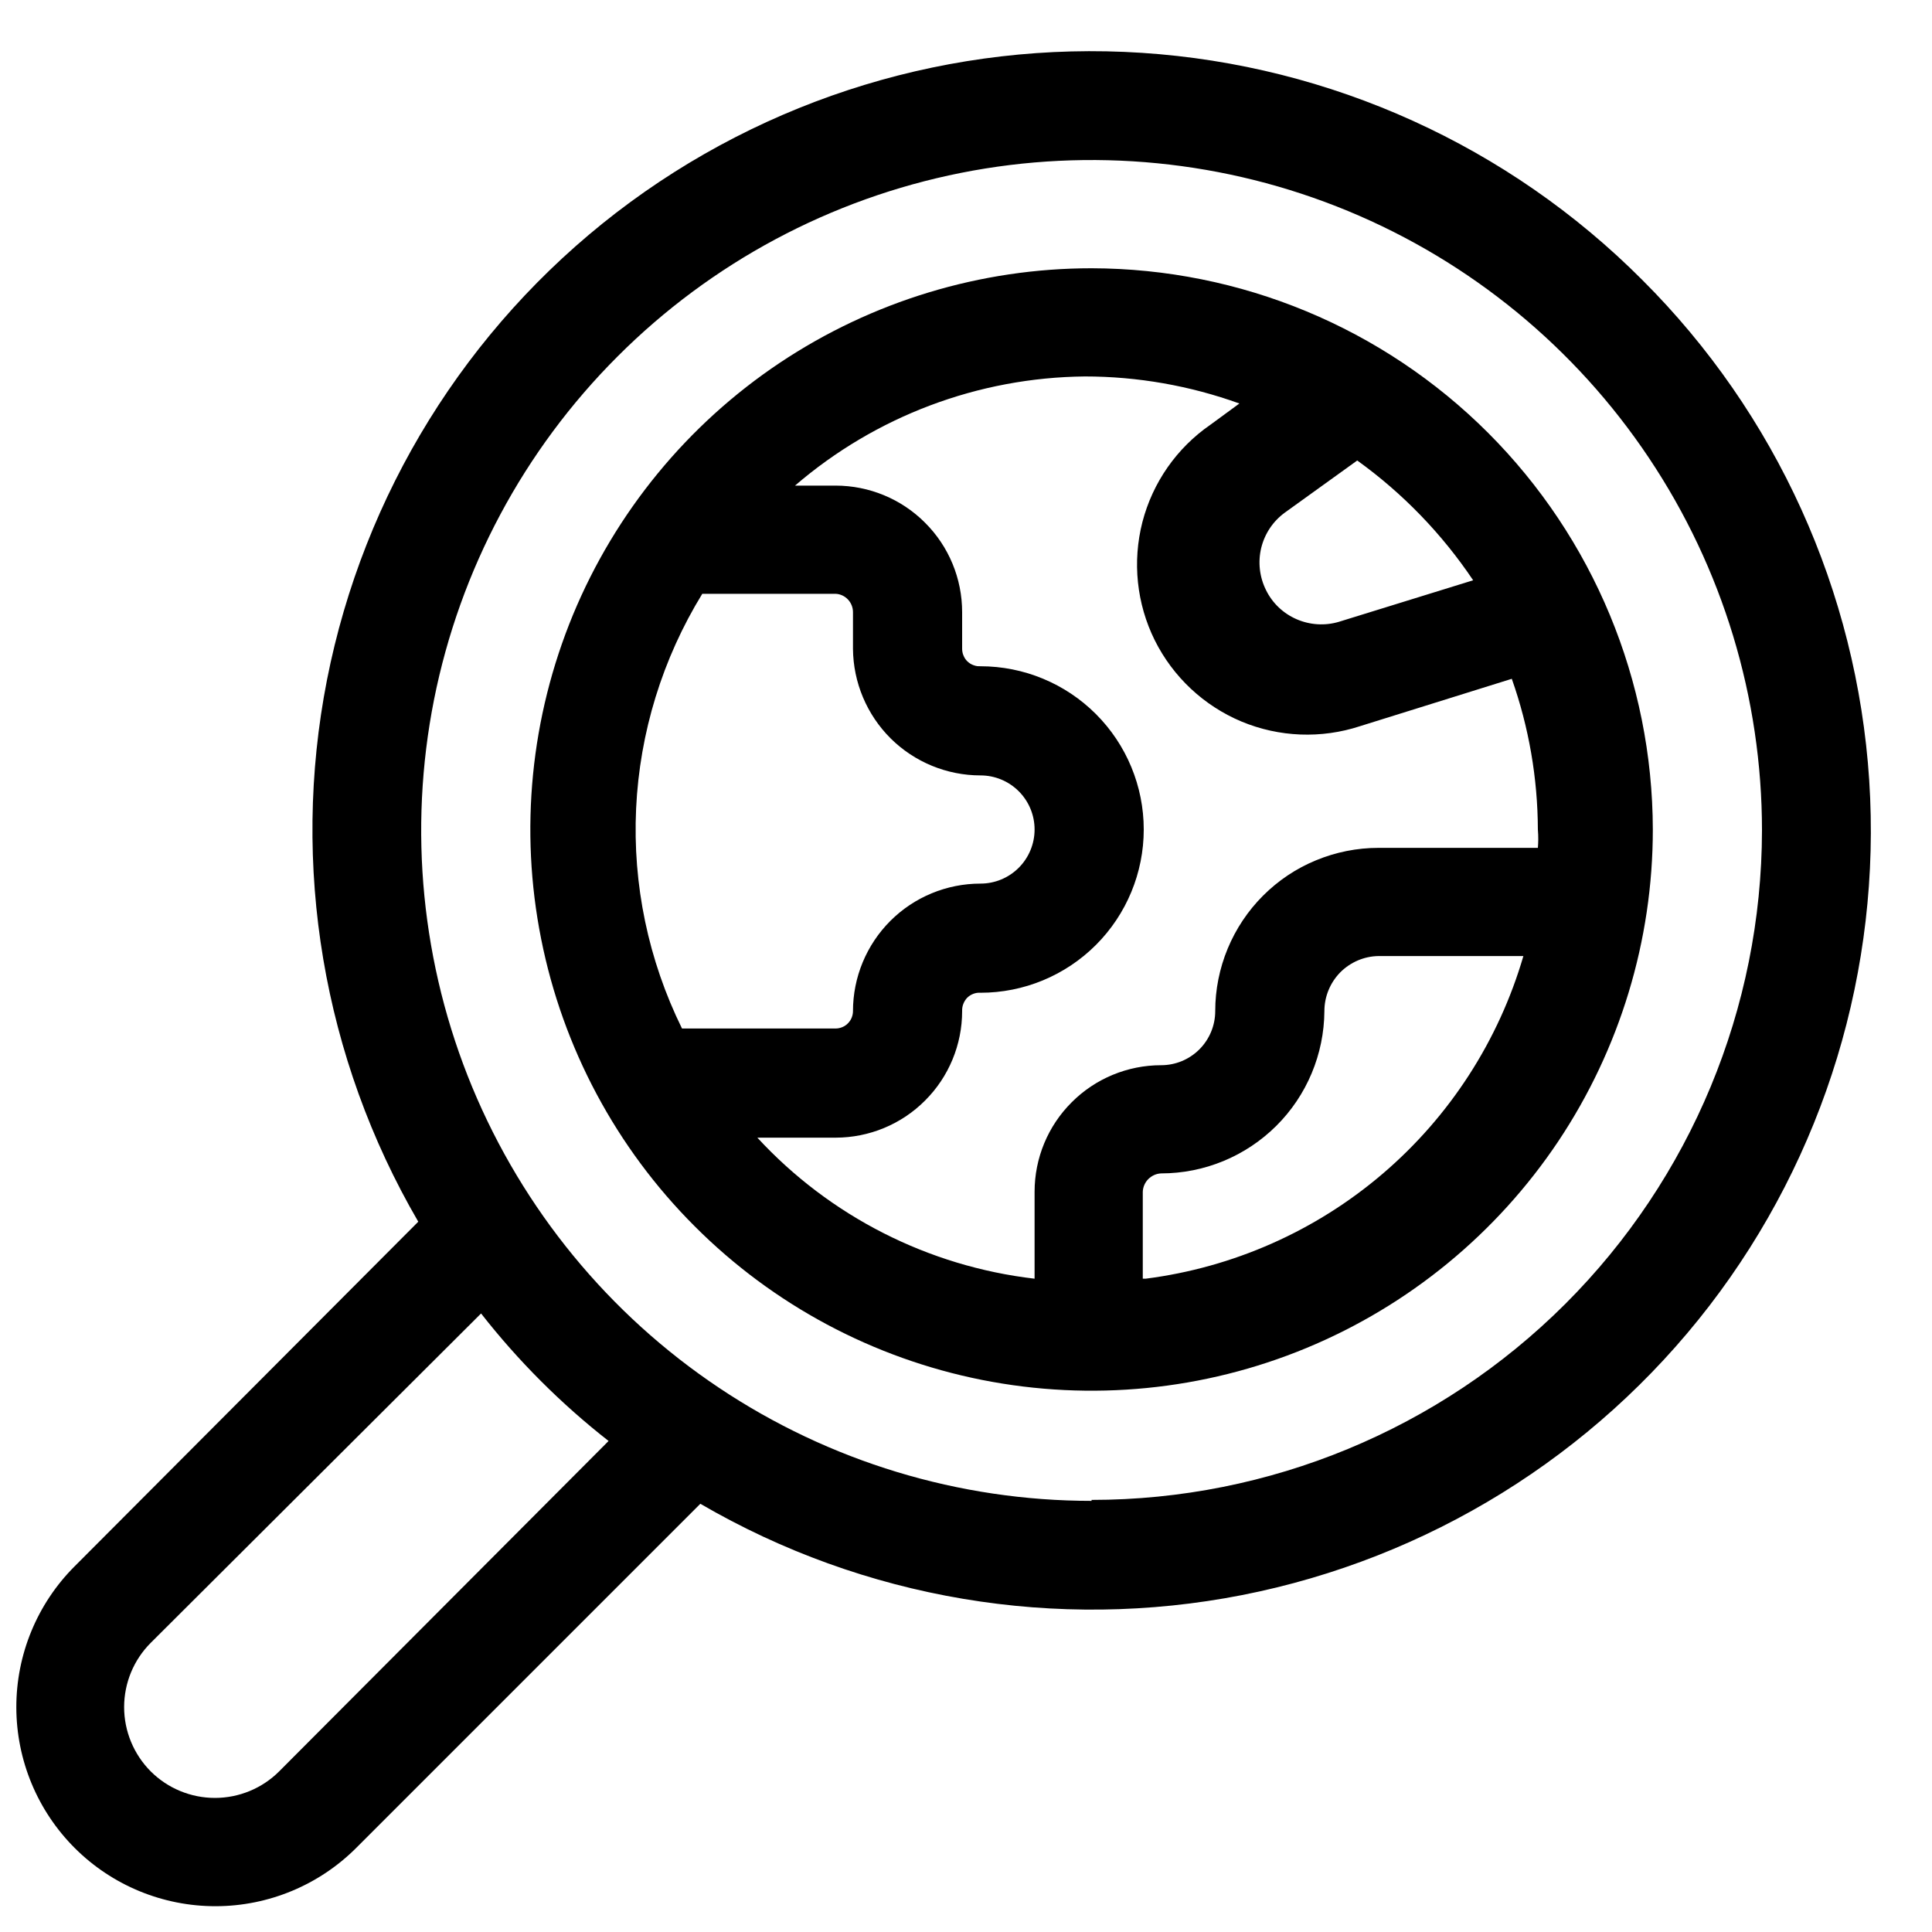 <?xml version="1.0" encoding="UTF-8"?> <svg xmlns="http://www.w3.org/2000/svg" width="20" height="20" viewBox="0 0 20 20" fill="none"> <path fill-rule="evenodd" clip-rule="evenodd" d="M8.072 3.756C9.028 3.118 10.151 2.777 11.3 2.777C12.84 2.78 14.316 3.392 15.405 4.481C16.494 5.571 17.107 7.047 17.11 8.587C17.11 9.736 16.769 10.859 16.131 11.815C15.492 12.77 14.585 13.515 13.523 13.955C12.462 14.394 11.294 14.509 10.166 14.285C9.039 14.061 8.004 13.508 7.192 12.695C6.379 11.883 5.826 10.847 5.602 9.72C5.377 8.593 5.493 7.425 5.932 6.363C6.372 5.302 7.117 4.394 8.072 3.756ZM14.05 4.767L13.3 5.307C13.178 5.396 13.092 5.525 13.056 5.672C13.021 5.818 13.038 5.972 13.105 6.107C13.171 6.243 13.284 6.35 13.422 6.41C13.56 6.47 13.716 6.48 13.86 6.437L15.25 6.007C14.927 5.526 14.521 5.106 14.05 4.767ZM6.585 8.37C6.548 9.157 6.712 9.94 7.06 10.647H8.65C8.674 10.647 8.697 10.642 8.719 10.633C8.732 10.628 8.744 10.621 8.755 10.613C8.763 10.608 8.77 10.601 8.777 10.594C8.794 10.577 8.807 10.558 8.816 10.536C8.825 10.514 8.83 10.491 8.83 10.467C8.83 10.117 8.969 9.781 9.217 9.533C9.464 9.286 9.8 9.147 10.15 9.147C10.299 9.147 10.441 9.088 10.546 8.983C10.651 8.878 10.71 8.735 10.71 8.587C10.71 8.438 10.651 8.296 10.546 8.191C10.441 8.086 10.299 8.027 10.15 8.027C9.802 8.027 9.467 7.889 9.22 7.644C8.973 7.398 8.833 7.065 8.83 6.717V6.337C8.83 6.288 8.811 6.241 8.778 6.206C8.745 6.171 8.699 6.149 8.65 6.147H7.27C6.858 6.818 6.622 7.583 6.585 8.37ZM11.83 12.337V13.237H11.86C12.766 13.121 13.619 12.744 14.314 12.15C15.008 11.557 15.514 10.774 15.77 9.897H14.27C14.121 9.899 13.978 9.961 13.873 10.067C13.769 10.174 13.71 10.317 13.71 10.467C13.707 10.913 13.528 11.341 13.212 11.655C12.895 11.97 12.467 12.147 12.02 12.147C11.97 12.149 11.924 12.17 11.888 12.205C11.853 12.24 11.832 12.287 11.83 12.337ZM13.623 8.906C13.828 8.821 14.048 8.777 14.27 8.777H15.92C15.922 8.749 15.924 8.721 15.924 8.692C15.924 8.657 15.923 8.622 15.92 8.587C15.918 8.055 15.827 7.528 15.65 7.027L14.08 7.517C13.678 7.649 13.242 7.632 12.851 7.469C12.461 7.305 12.143 7.007 11.954 6.628C11.766 6.249 11.721 5.815 11.826 5.405C11.932 4.995 12.182 4.637 12.53 4.397L12.83 4.177C12.317 3.992 11.775 3.897 11.23 3.897C10.128 3.908 9.065 4.308 8.23 5.027H8.65C8.997 5.027 9.331 5.165 9.576 5.411C9.822 5.656 9.96 5.989 9.96 6.337V6.717C9.96 6.728 9.961 6.738 9.963 6.749C9.965 6.762 9.969 6.776 9.975 6.788C9.984 6.811 9.998 6.831 10.016 6.848C10.034 6.865 10.055 6.878 10.078 6.886C10.091 6.891 10.104 6.894 10.117 6.896C10.128 6.897 10.139 6.897 10.15 6.897C10.598 6.897 11.028 7.075 11.345 7.392C11.662 7.709 11.84 8.139 11.84 8.587C11.84 9.035 11.662 9.465 11.345 9.782C11.028 10.099 10.598 10.277 10.15 10.277C10.125 10.275 10.099 10.279 10.076 10.288C10.052 10.297 10.03 10.311 10.012 10.329C9.995 10.347 9.981 10.369 9.972 10.393C9.963 10.416 9.959 10.441 9.96 10.467C9.96 10.814 9.822 11.148 9.576 11.393C9.331 11.639 8.997 11.777 8.65 11.777H7.84C8.591 12.591 9.61 13.109 10.71 13.237V12.337C10.71 11.989 10.848 11.656 11.094 11.411C11.339 11.165 11.673 11.027 12.02 11.027C12.169 11.027 12.311 10.968 12.416 10.863C12.521 10.758 12.58 10.615 12.58 10.467C12.58 10.245 12.624 10.025 12.709 9.82C12.794 9.615 12.918 9.429 13.075 9.272C13.232 9.115 13.418 8.99 13.623 8.906Z" fill="black"></path> <path fill-rule="evenodd" clip-rule="evenodd" d="M11.821 0.547C13.775 0.675 15.617 1.51 17 2.897C18.387 4.28 19.222 6.122 19.35 8.076C19.477 10.031 18.889 11.965 17.695 13.518C16.5 15.07 14.781 16.134 12.859 16.512C10.936 16.889 8.943 16.553 7.25 15.567L3.69 19.127C3.304 19.514 2.78 19.732 2.234 19.733C1.687 19.734 1.162 19.518 0.775 19.132C0.388 18.746 0.17 18.222 0.169 17.675C0.168 17.129 0.384 16.604 0.77 16.217L4.33 12.647C3.344 10.954 3.008 8.96 3.385 7.038C3.763 5.116 4.827 3.397 6.379 2.202C7.932 1.008 9.866 0.419 11.821 0.547ZM2.225 18.612C2.474 18.612 2.714 18.513 2.89 18.337L6.3 14.917C5.808 14.532 5.365 14.089 4.98 13.597L1.56 17.007C1.384 17.183 1.285 17.422 1.285 17.672C1.285 17.921 1.384 18.16 1.56 18.337C1.736 18.513 1.976 18.612 2.225 18.612ZM7.444 14.367C8.586 15.13 9.927 15.537 11.3 15.537V15.527C13.139 15.527 14.903 14.797 16.204 13.498C17.505 12.198 18.237 10.436 18.24 8.597C18.24 7.224 17.833 5.882 17.07 4.741C16.308 3.6 15.224 2.71 13.956 2.185C12.688 1.66 11.292 1.522 9.946 1.79C8.6 2.058 7.363 2.719 6.393 3.69C5.422 4.66 4.761 5.897 4.493 7.243C4.226 8.589 4.363 9.985 4.888 11.253C5.414 12.521 6.303 13.605 7.444 14.367Z" fill="black"></path> </svg> 